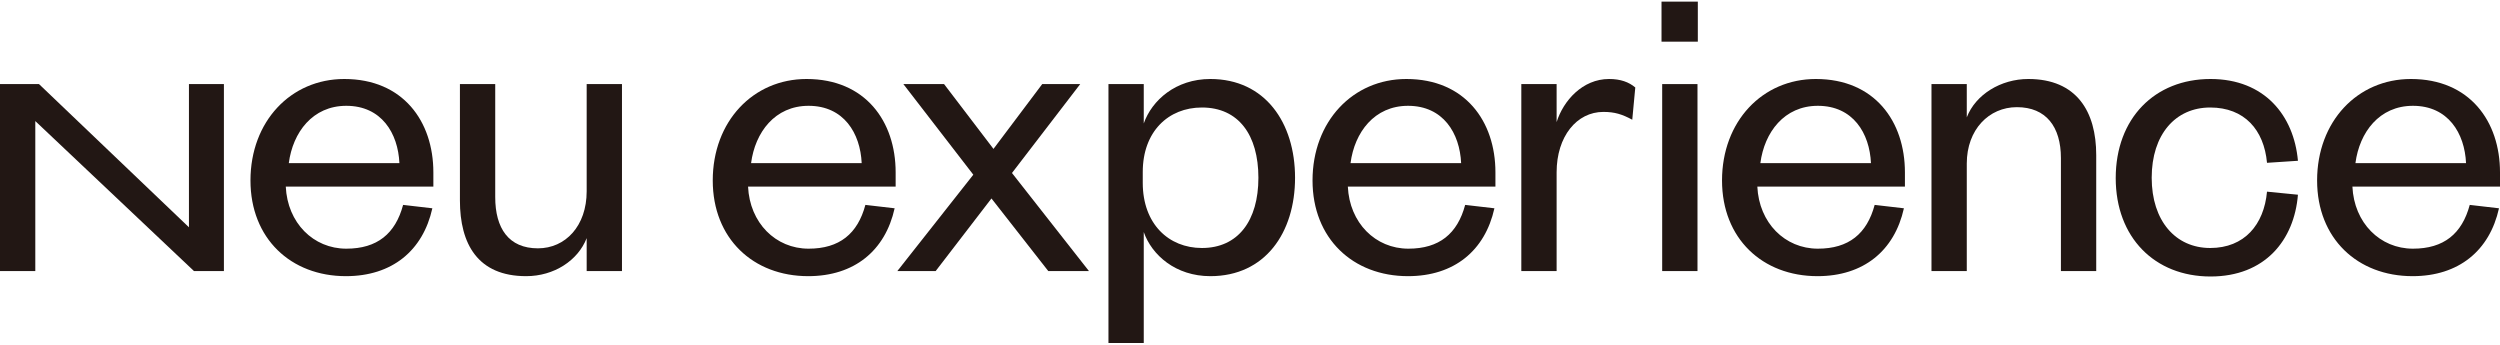 <svg width="753" height="104" viewBox="0 0 753 104" fill="none" xmlns="http://www.w3.org/2000/svg">
<path d="M752.696 62.737C749.861 75.513 740.544 83.179 726.671 83.179C710.064 83.179 697.912 71.834 697.912 54.355C697.912 36.57 710.064 23.794 726.165 23.794C743.886 23.794 753 36.57 753 51.902V56.195H708.545C709.051 67.132 716.849 74.9 726.773 74.9C736.089 74.9 741.557 70.403 743.886 61.715L752.696 62.737ZM742.772 49.142C742.367 40.148 737.405 31.869 726.773 31.869C716.646 31.869 710.672 39.841 709.456 49.142H742.772Z" fill="#221714"/>
<path d="M130.226 62.737C127.39 75.513 118.074 83.179 104.201 83.179C87.594 83.179 75.442 71.834 75.442 54.355C75.442 36.57 87.594 23.794 103.694 23.794C121.416 23.794 130.529 36.57 130.529 51.902V56.195H86.075C86.581 67.132 94.378 74.9 104.302 74.9C113.618 74.9 119.087 70.403 121.416 61.715L130.226 62.737ZM120.302 49.142C119.897 40.148 114.935 31.869 104.302 31.869C94.176 31.869 88.201 39.841 86.986 49.142H120.302Z" fill="#221714"/>
<path d="M269.464 62.737C266.628 75.513 257.312 83.179 243.439 83.179C226.832 83.179 214.68 71.834 214.68 54.355C214.68 36.57 226.832 23.794 242.933 23.794C260.654 23.794 269.768 36.57 269.768 51.902V56.195H225.313C225.819 67.132 233.616 74.9 243.54 74.9C252.857 74.9 258.325 70.403 260.654 61.715L269.464 62.737ZM259.54 49.142C259.135 40.148 254.173 31.869 243.54 31.869C233.414 31.869 227.439 39.841 226.224 49.142H259.54Z" fill="#221714"/>
<path d="M450.119 62.737C447.284 75.513 437.967 83.179 424.094 83.179C407.487 83.179 395.335 71.834 395.335 54.355C395.335 36.57 407.487 23.794 423.588 23.794C441.309 23.794 450.423 36.57 450.423 51.902V56.195H405.968C406.474 67.132 414.272 74.9 424.195 74.9C433.512 74.9 438.98 70.403 441.309 61.715L450.119 62.737ZM440.094 49.142C439.689 40.148 434.727 31.869 424.094 31.869C413.968 31.869 407.993 39.841 406.778 49.142H440.094Z" fill="#221714"/>
<path d="M573.459 62.737C570.623 75.513 561.307 83.179 547.434 83.179C530.827 83.179 518.675 71.834 518.675 54.355C518.675 36.57 530.827 23.794 546.928 23.794C564.649 23.794 573.763 36.57 573.763 51.902V56.195H529.308C529.814 67.132 537.611 74.9 547.535 74.9C556.851 74.9 562.32 70.403 564.649 61.715L573.459 62.737ZM563.535 49.142C563.13 40.148 558.168 31.869 547.535 31.869C537.409 31.869 531.434 39.841 530.219 49.142H563.535Z" fill="#221714"/>
<path d="M176.706 25.327H187.339V81.646H176.706V71.731C174.073 78.477 166.883 83.179 158.478 83.179C143.896 83.179 138.529 73.469 138.529 60.386V25.327H149.162V59.364C149.162 68.767 153.213 74.798 162.023 74.798C170.326 74.798 176.706 68.052 176.706 57.626V25.327Z" fill="#221714"/>
<path d="M56.91 68.461V25.327H67.442V81.646H58.429L10.633 36.468V81.646H0V25.327H11.747L56.91 68.461Z" fill="#221714"/>
<path d="M304.805 52.107L327.994 81.646H315.742L298.628 59.773L281.818 81.646H270.274L293.16 52.618L272.097 25.327H284.35L299.235 44.85L313.919 25.327H325.362L304.805 52.107Z" fill="#221714"/>
<path d="M344.5 103.315H333.868V25.327H344.5V37.184C346.931 30.233 354.12 23.794 364.551 23.794C381.057 23.794 390.069 36.979 390.069 53.538C390.069 70.096 381.057 83.179 364.551 83.179C354.12 83.179 346.931 76.842 344.5 69.892V103.315ZM344.197 55.071C344.197 67.439 351.994 74.696 362.019 74.696C372.956 74.696 379.031 66.416 379.031 53.538C379.031 40.659 373.057 32.38 362.019 32.38C351.893 32.38 344.197 39.637 344.197 51.8V55.071Z" fill="#221714"/>
<path d="M491.637 36.059C488.599 34.424 486.371 33.709 482.928 33.709C474.929 33.709 468.853 41.068 468.853 51.902V81.646H458.22V25.327H468.853V36.775C470.878 30.335 476.65 23.794 484.65 23.794C488.093 23.794 490.624 24.714 492.548 26.349L491.637 36.059Z" fill="#221714"/>
<path d="M500.448 0.49H511.384V12.55H500.448V0.49ZM511.283 81.646H500.65V25.327H511.283V81.646Z" fill="#221714"/>
<path d="M592.395 81.646H581.762V25.327H592.395V35.344C595.028 28.496 602.623 23.794 610.926 23.794C625.508 23.794 631.382 33.606 631.382 46.689V81.646H620.749V47.609C620.749 38.206 616.293 32.278 607.483 32.278C599.078 32.278 592.395 39.023 592.395 49.245V81.646Z" fill="#221714"/>
<path d="M665.812 23.794C682.115 23.794 690.925 34.833 692.14 48.427L682.824 49.04C681.913 39.126 676.039 32.38 665.71 32.38C655.28 32.38 648.09 40.455 648.09 53.538C648.09 66.519 655.28 74.696 665.71 74.696C676.039 74.696 681.913 67.643 682.824 57.728L692.14 58.648C691.026 72.345 682.216 83.281 665.812 83.281C649.002 83.281 637.255 71.527 637.255 53.64C637.255 35.651 649.002 23.794 665.812 23.794Z" fill="#221714"/>
</svg>
